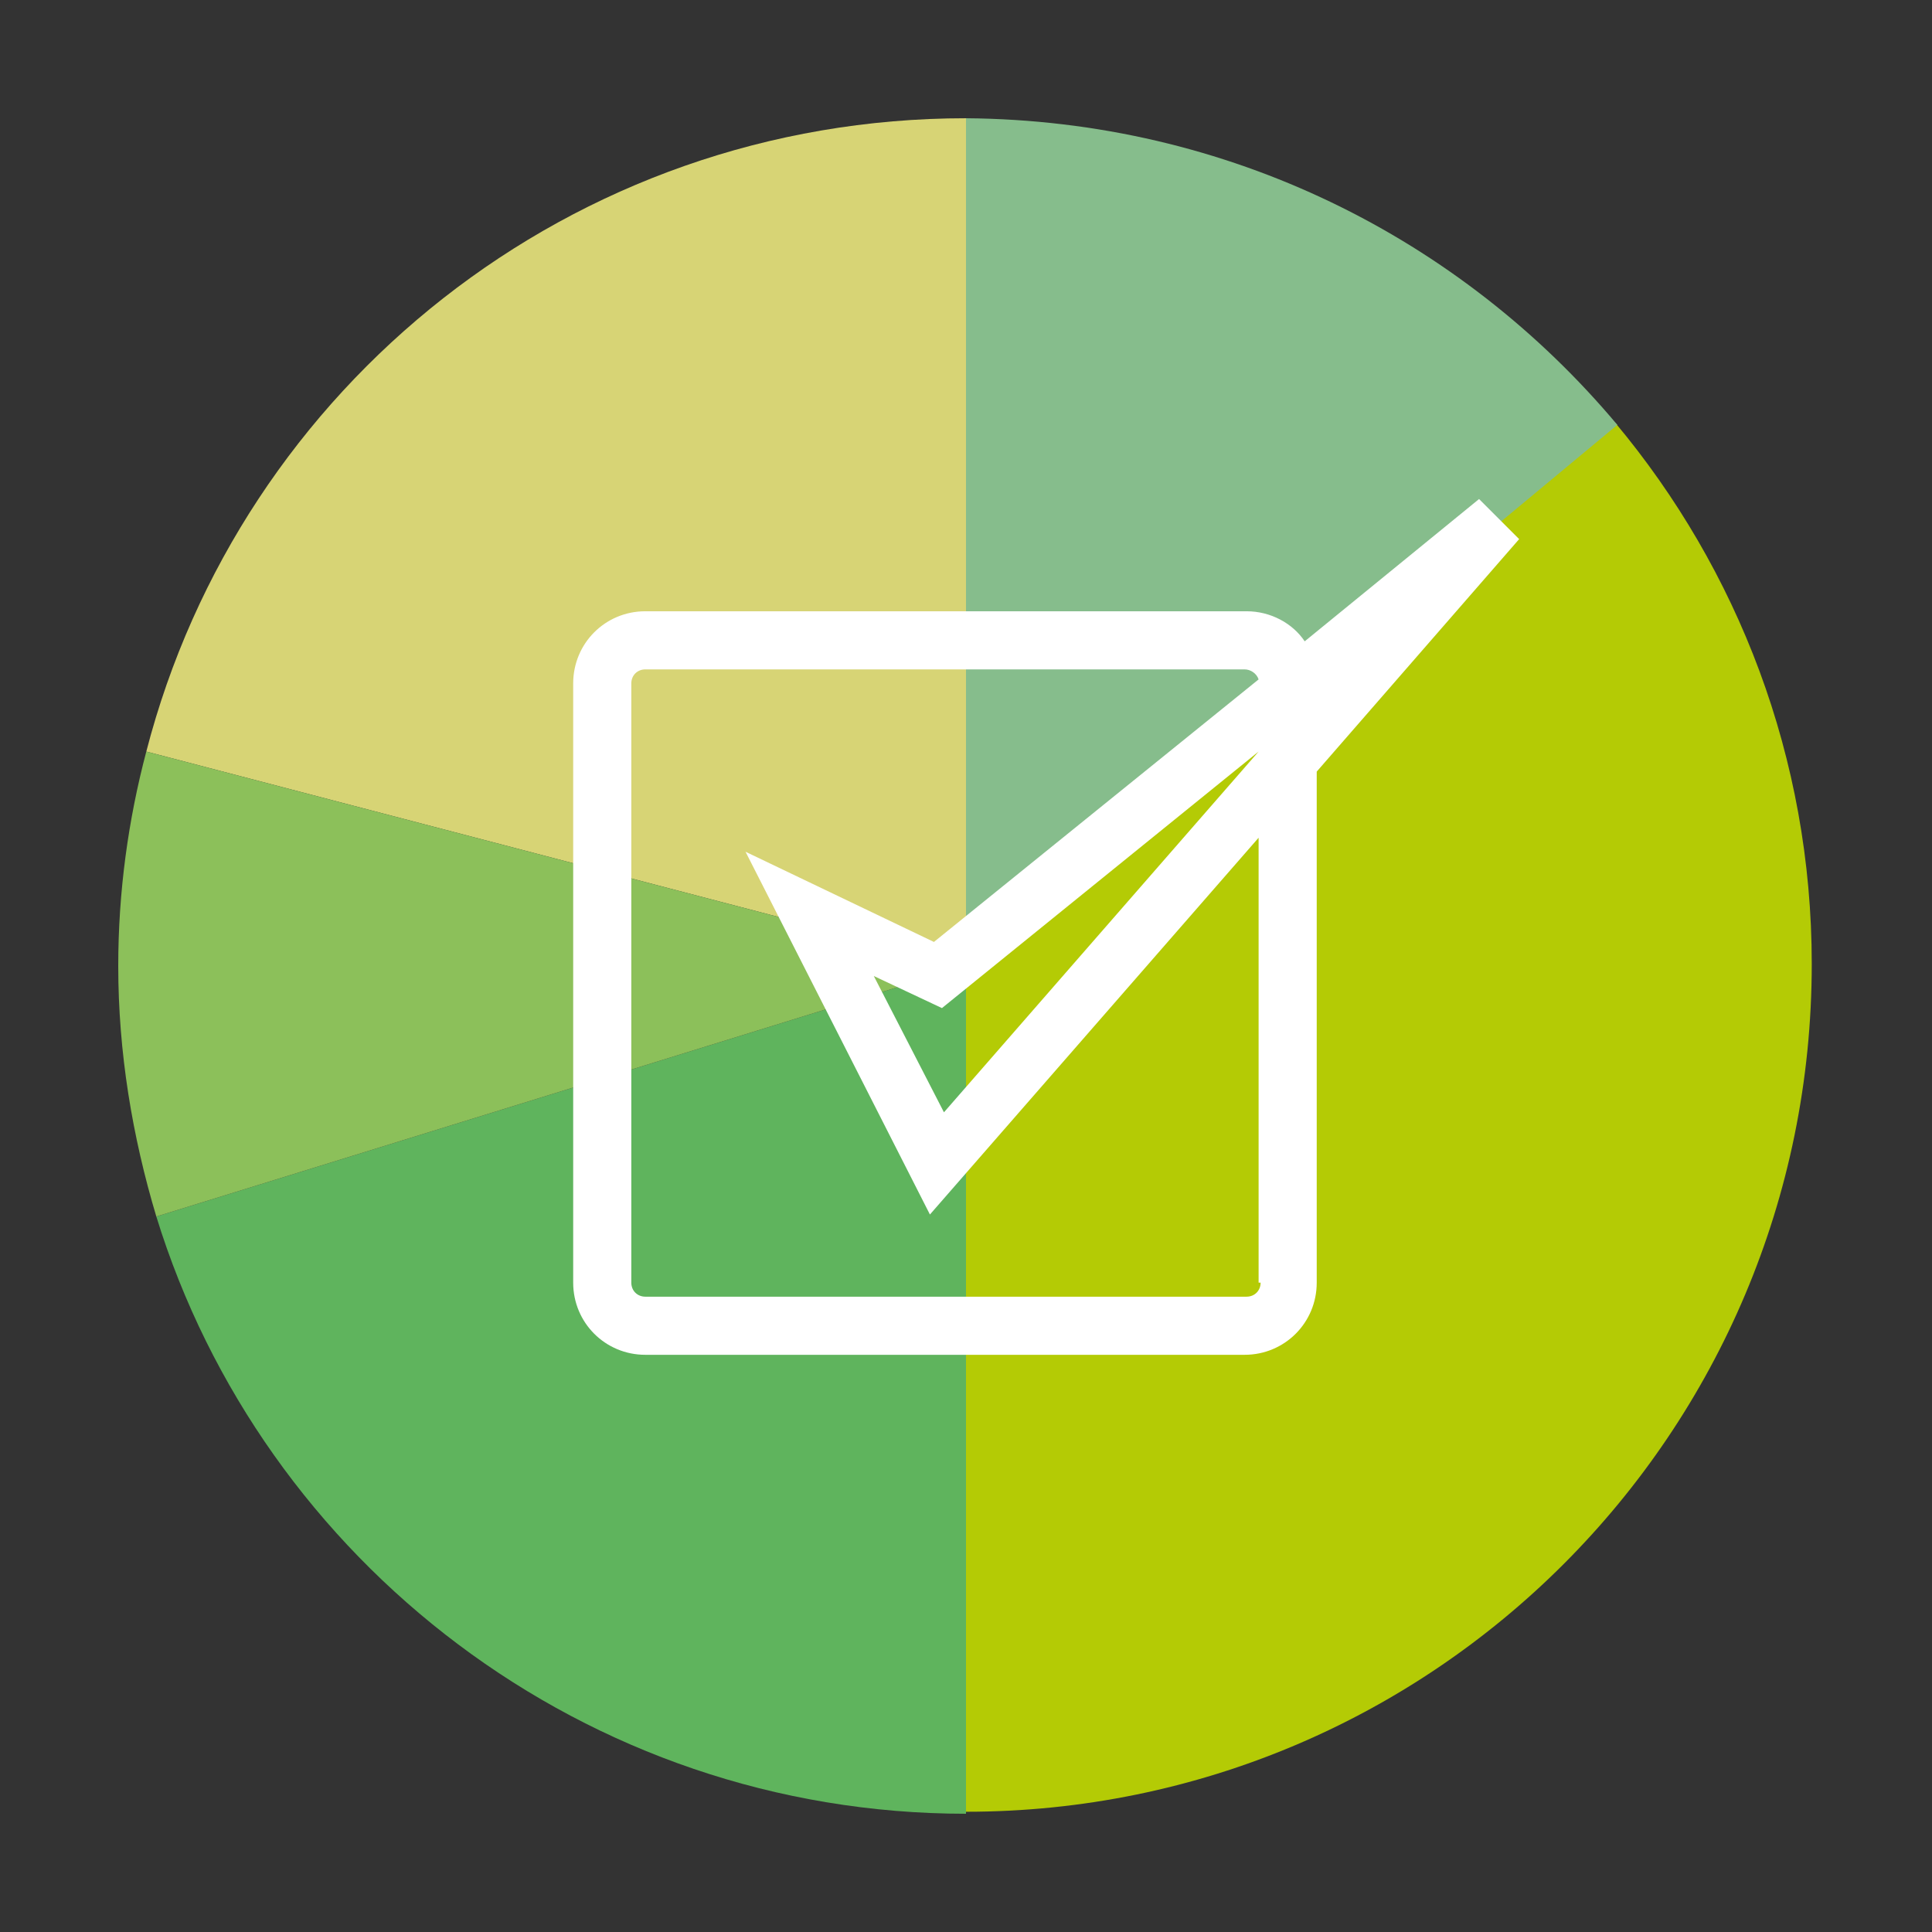 <?xml version="1.0" encoding="utf-8"?>
<!-- Generator: Adobe Illustrator 22.0.1, SVG Export Plug-In . SVG Version: 6.00 Build 0)  -->
<svg version="1.1" id="Layer_1" xmlns="http://www.w3.org/2000/svg" xmlns:xlink="http://www.w3.org/1999/xlink" x="0px" y="0px"
	 viewBox="0 0 96.4 96.4" style="enable-background:new 0 0 96.4 96.4;" xml:space="preserve">
<rect x="0" y="0" width="96.4" height="96.4" fill="#333333" stroke="none"/>
<style type="text/css">
	.st0{fill:#5FB45D;}
	.st1{fill:#D7D475;}
	.st2{fill:#8CC05A;}
	.st3{fill:#B4CB05;}
	.st4{fill:#86BD8C;}
	.st5{fill:#FFFFFF;}
</style>
<g>
	<path class="st0" d="M48.2,48.2L7.8,60.7c5.3,17.2,21.4,29.8,40.4,29.8c0,0,0,0,0,0V48.2z"/>
	<polygon class="st0" points="48.2,48.2 48.2,48.2 48.2,48.2 48.2,5.9 48.2,5.9 48.2,48.2 	"/>
	<path class="st1" d="M48.2,48.2V5.9c0,0,0,0,0,0C28.5,5.9,12,19.3,7.3,37.5L48.2,48.2L48.2,48.2z"/>
	<path class="st2" d="M48.2,48.2L7.3,37.5c-0.9,3.4-1.4,7-1.4,10.7c0,4.3,0.7,8.5,1.9,12.5L48.2,48.2L48.2,48.2z"/>
	<path class="st3" d="M48.2,48.2v42.2c23.3,0,42.2-18.9,42.2-42.3c0-10.3-3.7-19.7-9.8-27L48.2,48.2L48.2,48.2z"/>
	<path class="st4" d="M80.7,21.2C72.9,11.9,61.3,6,48.2,5.9v42.3L80.7,21.2z"/>
</g>
<path class="st5" d="M75.8,26.9l-2-2L65.1,32c-0.6-0.9-1.7-1.5-2.9-1.5h-30c-2,0-3.6,1.6-3.6,3.6V64c0,2,1.6,3.6,3.6,3.6h29.9
	c2,0,3.6-1.6,3.6-3.6V38.5L75.8,26.9z M62.9,64c0,0.4-0.3,0.7-0.7,0.7h-30c-0.4,0-0.7-0.3-0.7-0.7V34.1c0-0.4,0.3-0.7,0.7-0.7h29.9
	c0.3,0,0.6,0.2,0.7,0.5L46.6,47l-9.4-4.5l9.2,18.1l16.4-18.8V64H62.9z M62.8,37.5l-15.7,18l-3.5-6.8l3.4,1.6L62.8,37.5z"/>
</svg>
